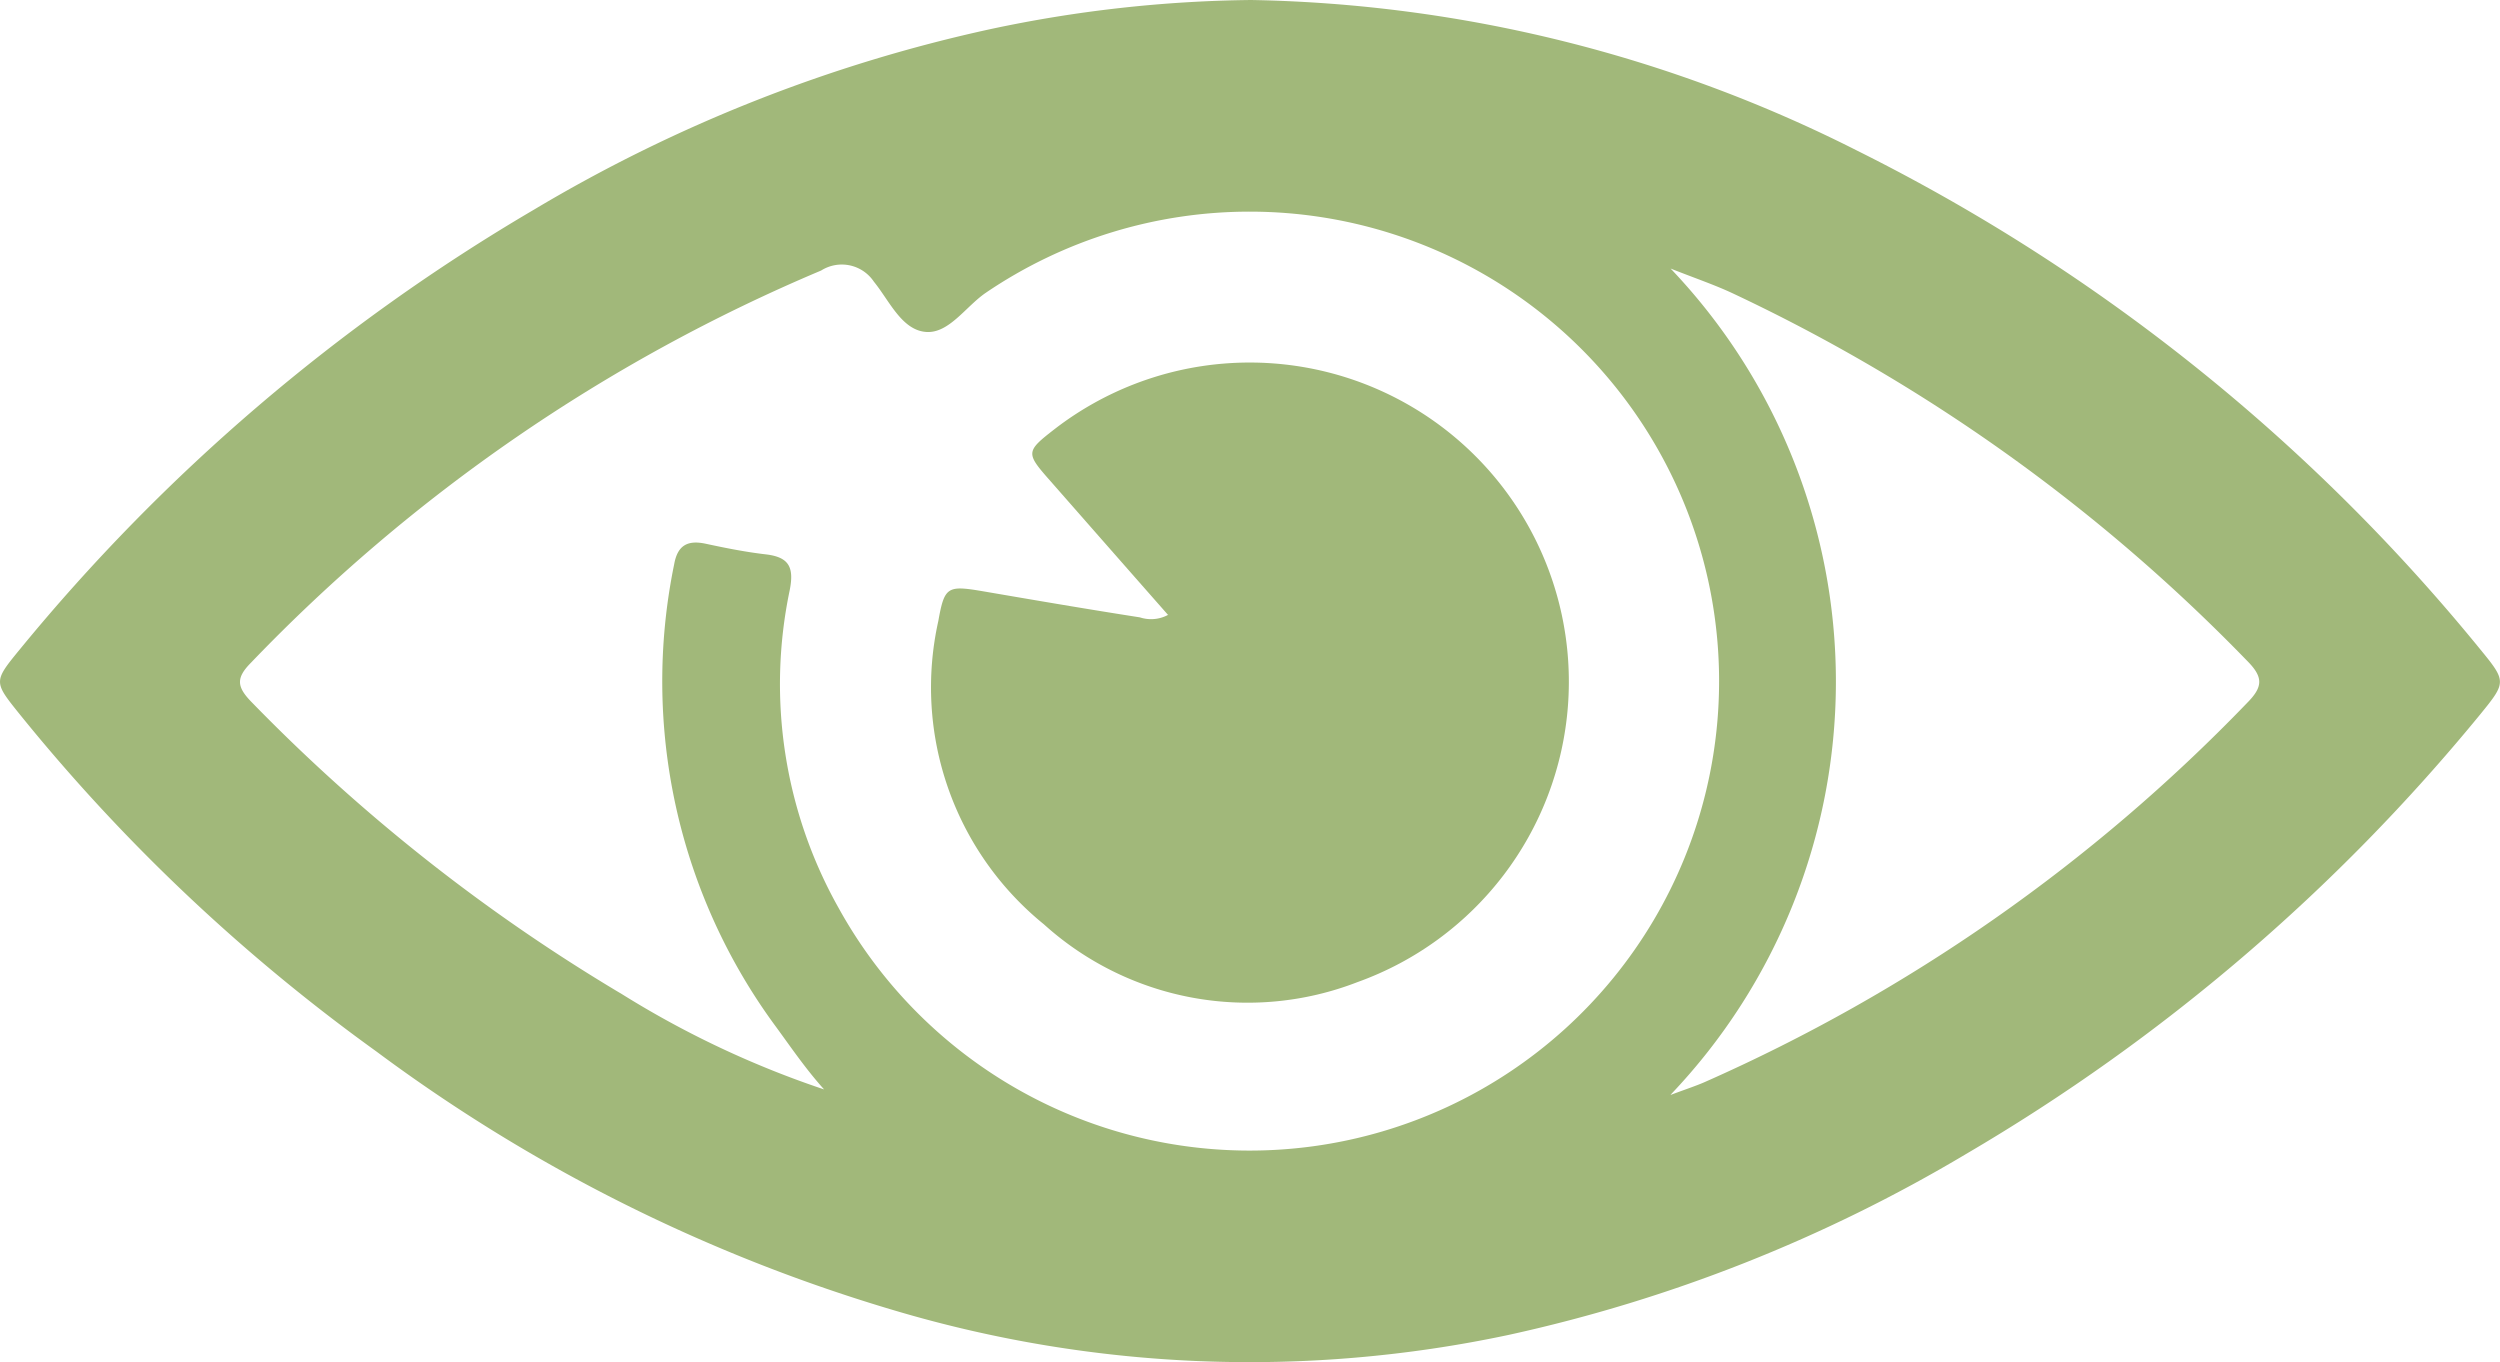 <svg xmlns="http://www.w3.org/2000/svg" xmlns:xlink="http://www.w3.org/1999/xlink" width="27.909" height="15.209" viewBox="0 0 27.909 15.209">
  <defs>
    <clipPath id="clip-path">
      <rect id="Retângulo_24" data-name="Retângulo 24" width="27.909" height="15.209" fill="#a1b87a"/>
    </clipPath>
  </defs>
  <g id="Grupo_39" data-name="Grupo 39" transform="translate(0 0)">
    <g id="Grupo_38" data-name="Grupo 38" transform="translate(0 0)" clip-path="url(#clip-path)">
      <path id="Caminho_54" data-name="Caminho 54" d="M13.968,0a15.592,15.592,0,0,1,6.765,1.682,21.1,21.1,0,0,1,6.949,5.559c.3.366.3.373.008.732a21.407,21.407,0,0,1-5.742,4.91,17.128,17.128,0,0,1-5.1,2.018,13.9,13.9,0,0,1-6.86-.271A18.454,18.454,0,0,1,4.2,11.737,20.55,20.55,0,0,1,.208,7.959c-.278-.347-.28-.352.012-.708A21.445,21.445,0,0,1,5.962,2.34a17,17,0,0,1,5.1-2.016A14.631,14.631,0,0,1,13.968,0M9.2,12.162c-.2-.222-.362-.459-.532-.692A6.492,6.492,0,0,1,7.526,6.3c.038-.214.151-.273.352-.23.223.048.448.093.674.119.259.031.314.146.264.4a5.1,5.1,0,0,0,.548,3.551A5.241,5.241,0,1,0,11,3.272c-.22.153-.407.45-.658.434-.274-.017-.413-.349-.586-.561a.431.431,0,0,0-.589-.125A19.087,19.087,0,0,0,2.8,7.4c-.165.167-.157.265,0,.429A20.083,20.083,0,0,0,6.946,11.1,10.641,10.641,0,0,0,9.2,12.162m9.453.06c.183-.068.281-.1.375-.141a19.158,19.158,0,0,0,6.056-4.232c.181-.182.185-.289,0-.474a19.622,19.622,0,0,0-5.74-4.1c-.2-.094-.413-.166-.694-.277a6.685,6.685,0,0,1,0,9.223" transform="translate(0 0)" fill="#a1b87a"/>
      <path id="Caminho_55" data-name="Caminho 55" d="M21.284,10.076c-.45-.511-.879-1-1.31-1.491-.281-.318-.28-.33.056-.59A3.563,3.563,0,1,1,23.4,14.177a3.391,3.391,0,0,1-3.5-.645,3.406,3.406,0,0,1-1.179-3.386c.069-.385.1-.4.5-.332.583.1,1.166.2,1.75.291a.4.4,0,0,0,.319-.03" transform="translate(-8.246 -3.213)" fill="#a1b87a"/>
    </g>
  </g>
</svg>
